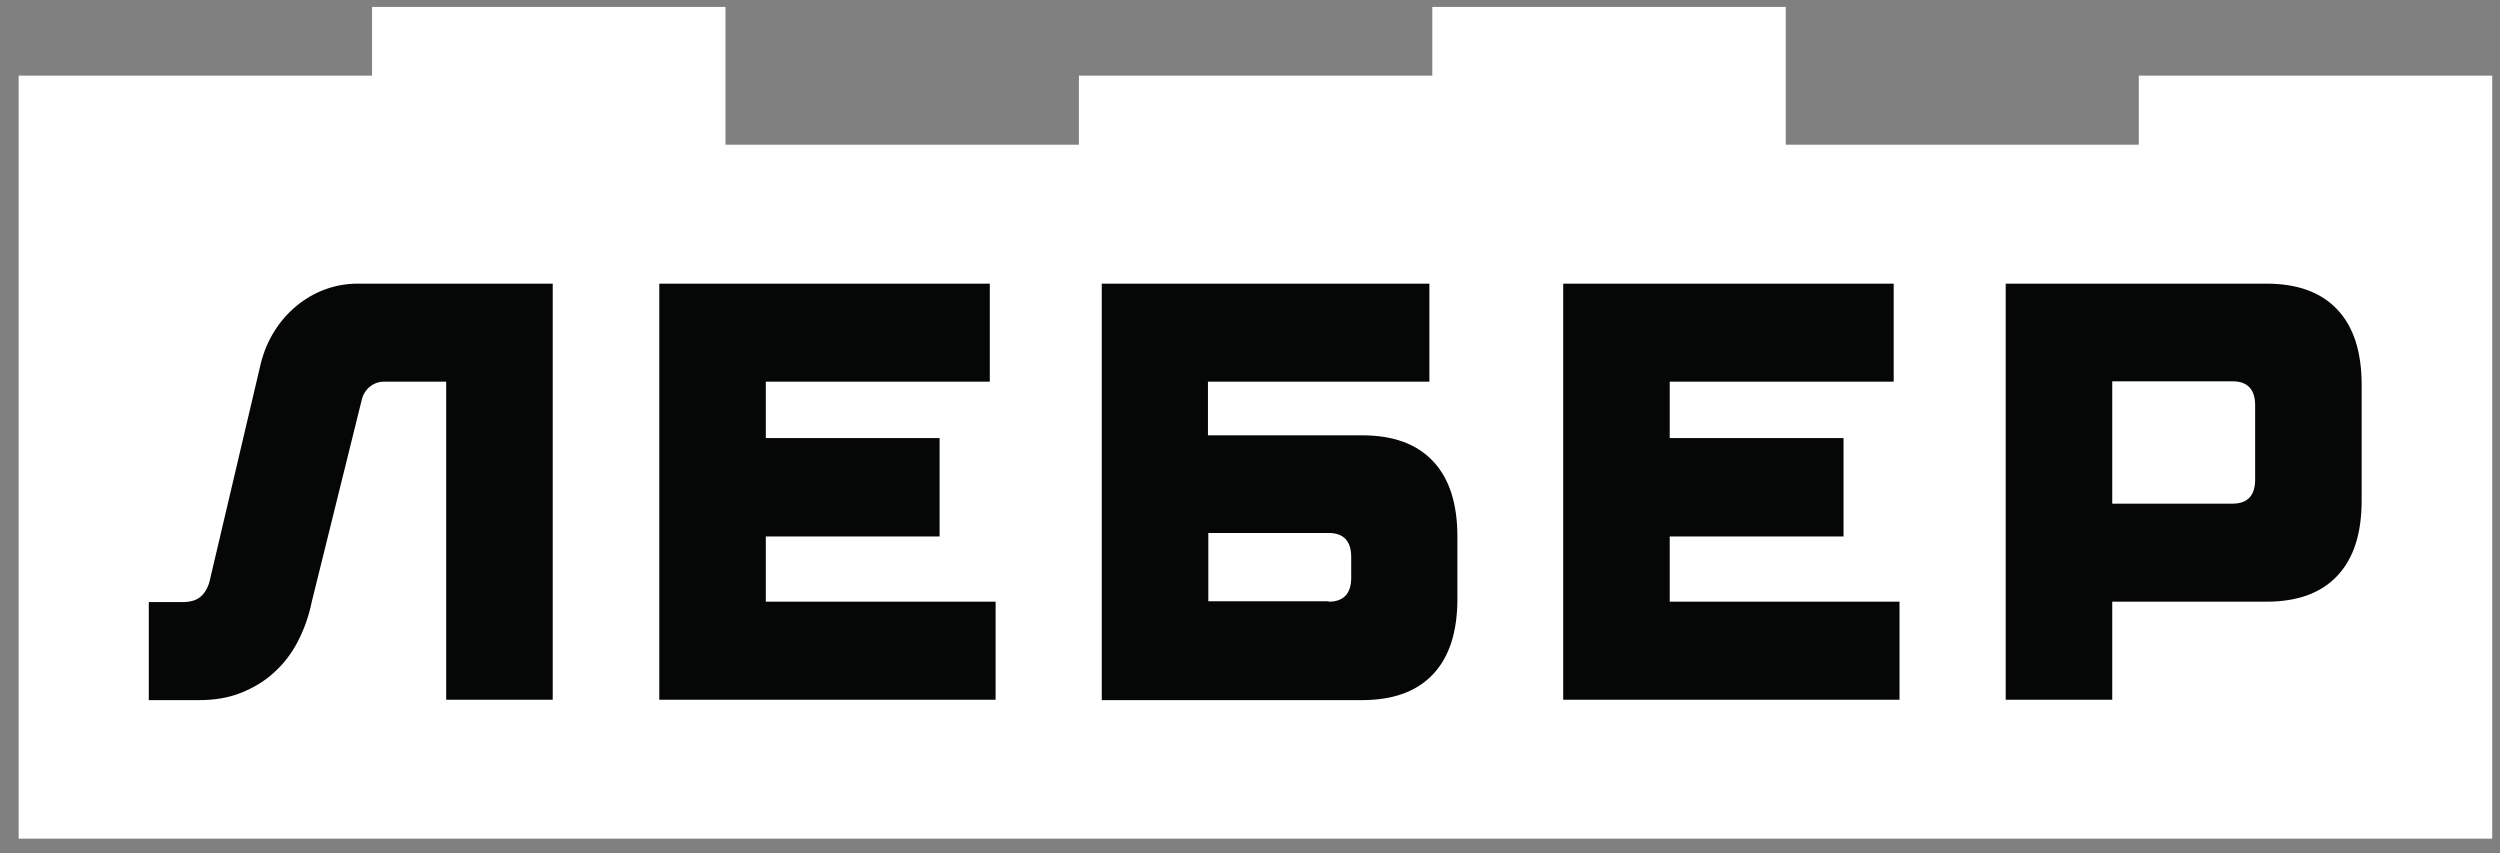 <?xml version="1.0" encoding="UTF-8"?> <svg xmlns="http://www.w3.org/2000/svg" width="126" height="43" viewBox="0 0 126 43" fill="none"><rect x="0" y="0" width="126" height="43" fill="#808080" stroke="none"/><path d="M0.94 3.812H18.752V0.349H36.564V7.293H54.376V3.812H72.189V0.349H90.001V7.293H107.795V3.812H125.608V42.268H0.94V3.812Z" fill="white"></path><path d="M18.017 14.296H27.857V35.265H22.488V19.237H19.337C18.823 19.237 18.366 19.608 18.237 20.131L15.709 30.345C15.568 31.038 15.333 31.707 15.012 32.329C14.7 32.931 14.297 33.457 13.821 33.885C13.345 34.332 12.777 34.663 12.153 34.916C11.53 35.168 10.815 35.286 10.046 35.286H7.499V30.345H9.184C9.624 30.345 9.935 30.247 10.155 30.032C10.376 29.82 10.522 29.527 10.595 29.157L13.143 18.323C13.729 15.949 15.726 14.296 18.017 14.296ZM33.228 35.265V14.296H49.886V19.237H38.597V22.077H47.356V27.037H38.597V30.325H50.179V35.265H33.228ZM55.529 35.265V14.296H72.041V19.237H60.881V21.94H68.65C70.208 21.94 71.4 22.369 72.225 23.245C73.049 24.119 73.452 25.384 73.452 27.037V30.188C73.452 31.842 73.049 33.107 72.225 33.983C71.4 34.857 70.208 35.286 68.65 35.286H55.529V35.265ZM66.966 30.325C67.717 30.325 68.101 29.916 68.101 29.118V28.069C68.101 27.271 67.717 26.862 66.966 26.862H60.899V30.305H66.966V30.325ZM78.785 35.265V14.296H95.442V19.237H84.154V22.077H92.914V27.037H84.154V30.325H95.736V35.265H78.785ZM101.106 14.296H114.226C115.785 14.296 116.976 14.724 117.799 15.6C118.625 16.474 119.027 17.739 119.027 19.392V25.228C119.027 26.882 118.625 28.146 117.799 29.021C116.976 29.897 115.785 30.325 114.226 30.325H106.457V35.265H101.087V14.296H101.106ZM106.457 19.237V25.384H112.522C113.273 25.384 113.659 24.976 113.659 24.178V20.424C113.659 19.626 113.273 19.218 112.522 19.218H106.457V19.237Z" fill="#050606"></path></svg> 